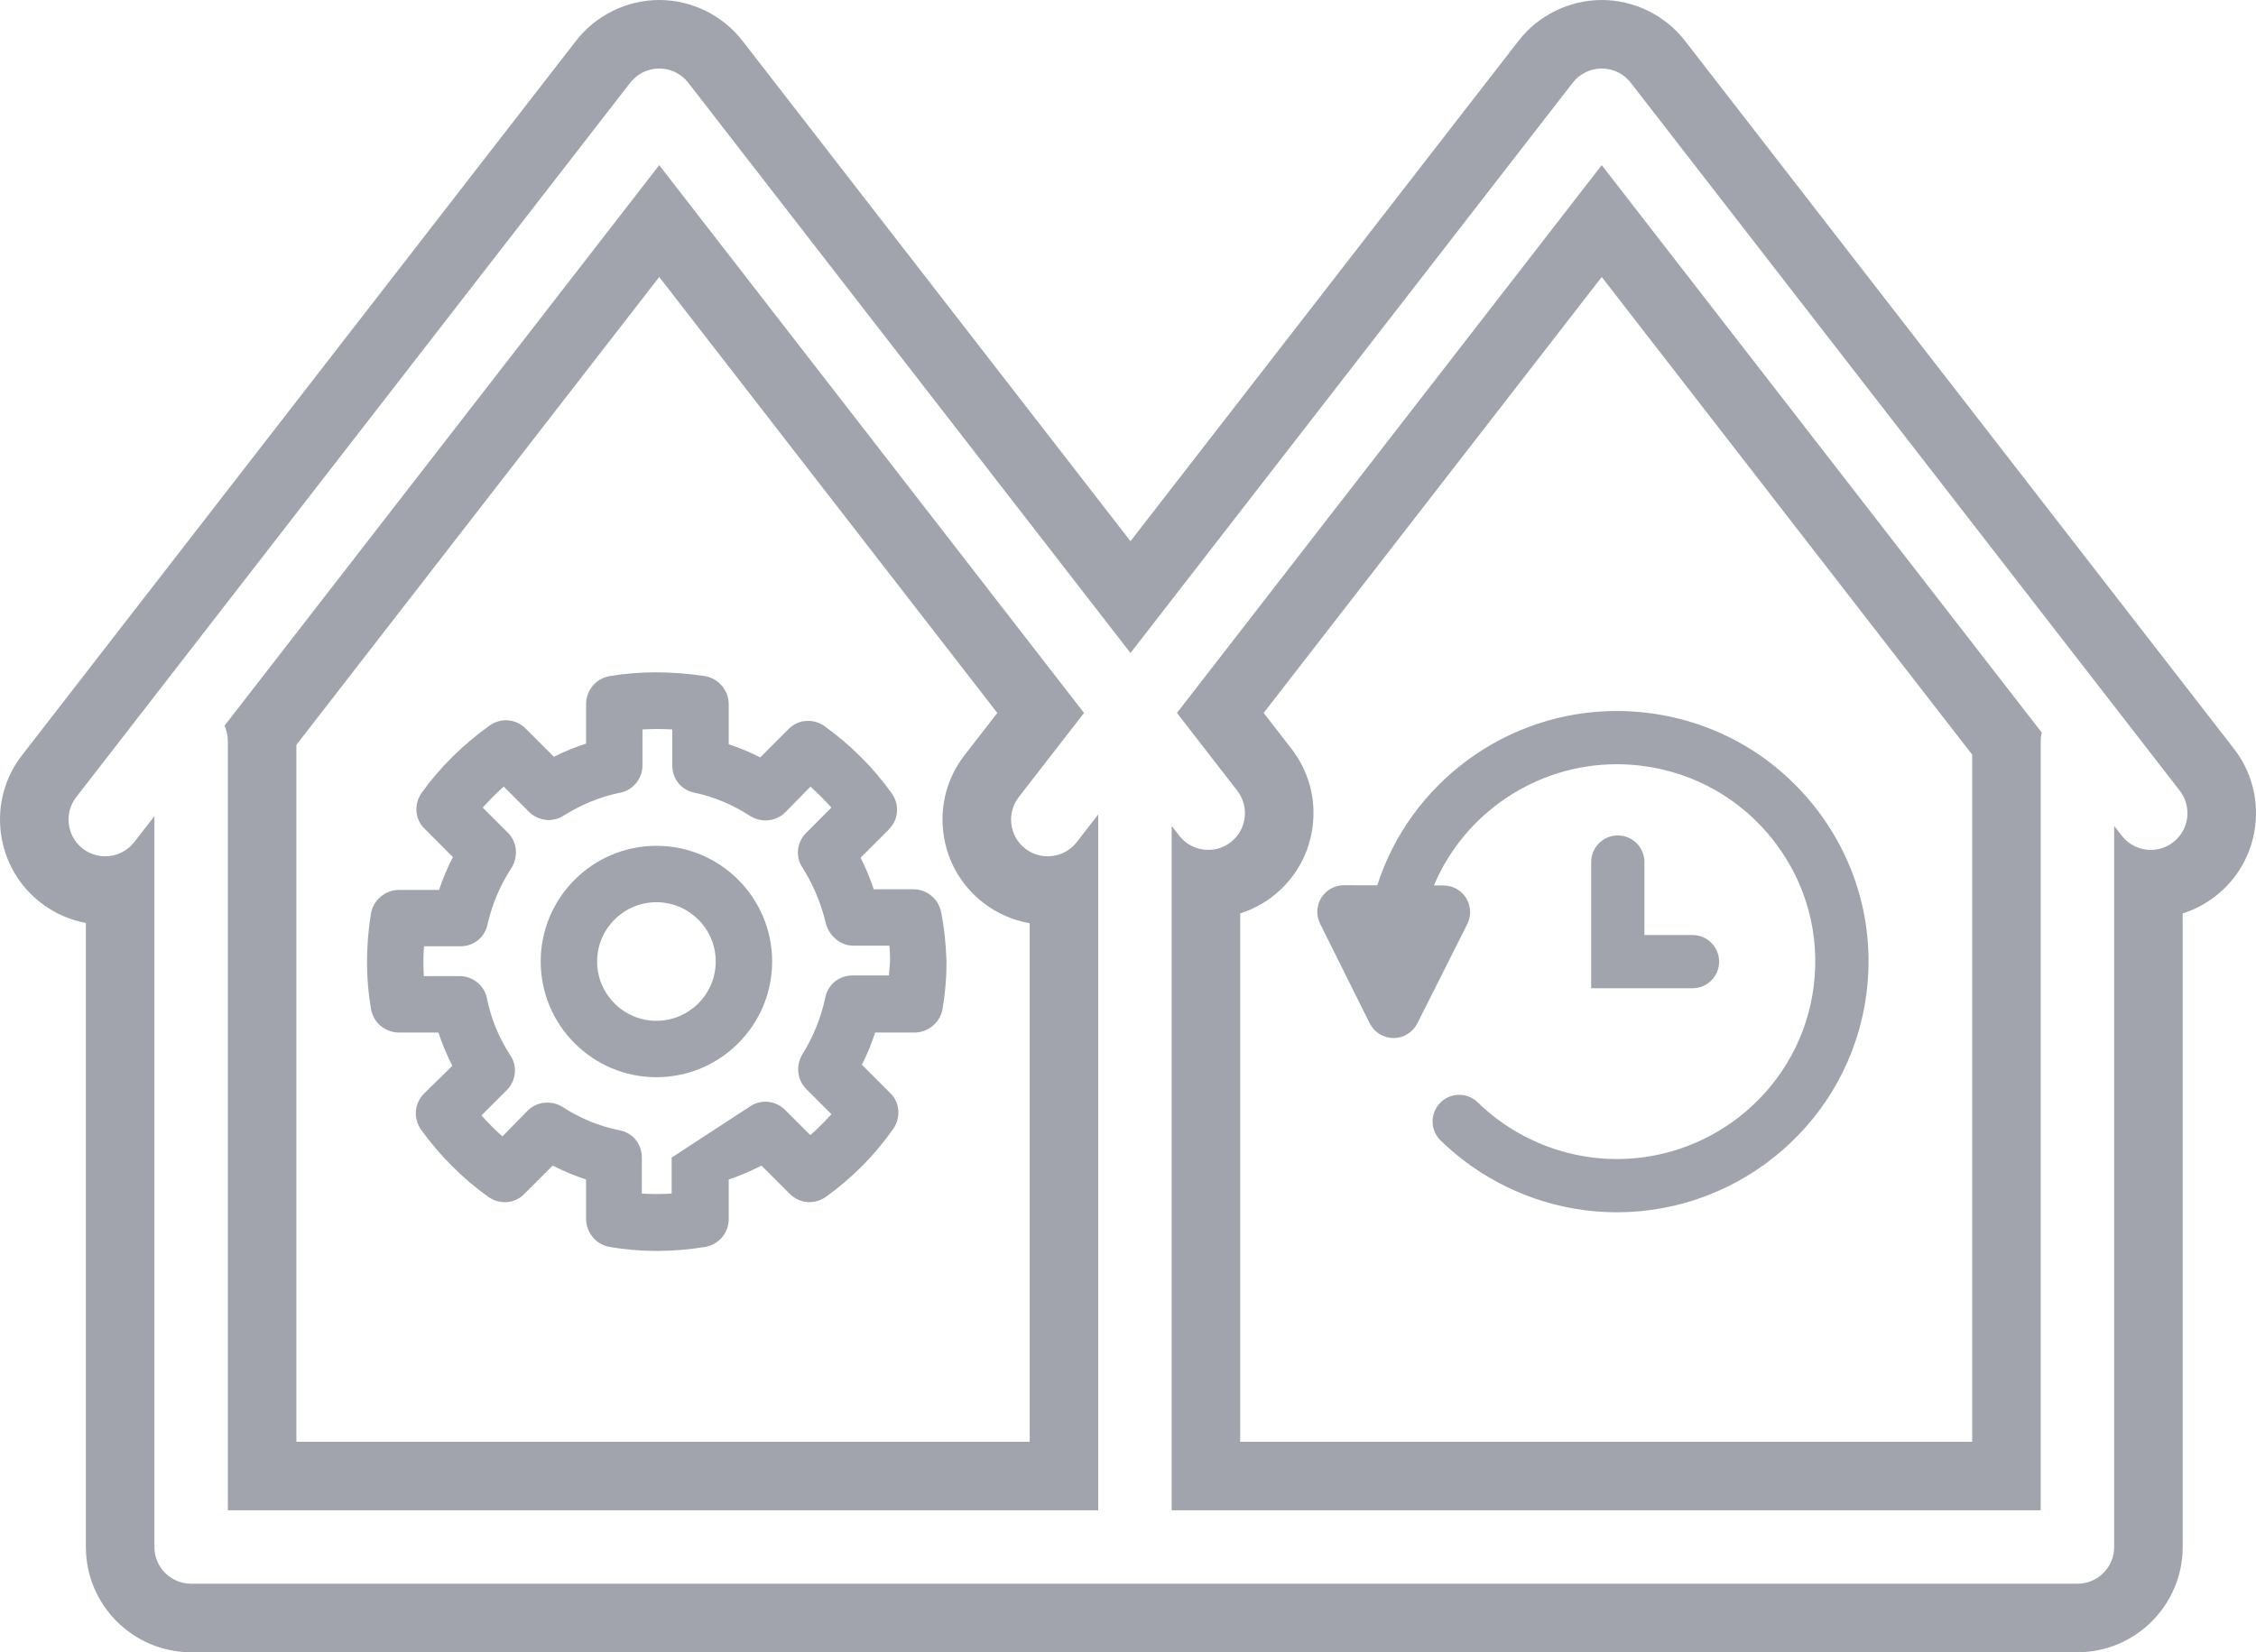 <svg enable-background="new 0 0 460.849 337.576" viewBox="0 0 460.849 337.576" xmlns="http://www.w3.org/2000/svg"><g fill="#a2a4ad"><path d="m134.093 172.812c-13.034 0-23.638 10.604-23.638 23.638s10.604 23.638 23.638 23.638 23.638-10.604 23.638-23.638-10.604-23.638-23.638-23.638zm12.113 23.638c0 6.68-5.434 12.114-12.113 12.114s-12.114-5.434-12.114-12.114 5.435-12.114 12.114-12.114 12.113 5.435 12.113 12.114z"/><path d="m192.264 186.458c-.488-2.769-2.884-4.772-5.718-4.772h-8.063c-.722-2.201-1.62-4.357-2.686-6.441l5.731-5.732c2.021-2.021 2.298-5.054.655-7.401-3.812-5.311-8.439-9.937-13.776-13.769-2.361-1.652-5.535-1.34-7.42.716l-5.688 5.688c-2.085-1.065-4.24-1.964-6.441-2.686v-8.194c0-2.806-2.075-5.269-4.871-5.735-6.864-1.022-13.406-1.019-19.438.007-2.798.467-4.829 2.876-4.829 5.728v8.059c-2.299.742-4.497 1.643-6.569 2.693l-5.733-5.734c-2.021-2.021-5.055-2.298-7.401-.655-5.491 3.942-10.161 8.568-13.899 13.776-1.652 2.361-1.341 5.535.716 7.421l5.684 5.684c-1.159 2.242-2.104 4.486-2.824 6.706h-8.182c-2.807 0-5.27 2.076-5.728 4.829-.535 3.205-.817 6.641-.817 9.937 0 3.174.283 6.48.817 9.544.466 2.798 2.875 4.83 5.728 4.83h8.051c.711 2.195 1.648 4.443 2.836 6.801l-5.74 5.633c-2.021 2.021-2.296 5.055-.653 7.401 3.812 5.311 8.439 9.937 13.775 13.769 2.363 1.652 5.536 1.339 7.421-.716l5.703-5.703c2.362 1.191 4.616 2.131 6.817 2.844v8.051c0 2.807 2.076 5.269 4.812 5.725 3.085.537 6.392.82 9.562.82 3.293 0 6.729-.283 9.937-.817 2.798-.466 4.828-2.875 4.828-5.728v-8.053c2.119-.692 4.276-1.608 6.69-2.838l5.743 5.744c2.022 2.022 5.058 2.297 7.401.654 5.382-3.864 10.015-8.542 13.769-13.905 1.653-2.361 1.342-5.536-.716-7.422l-5.688-5.687c1.094-2.137 1.988-4.31 2.705-6.572h8.044c2.806 0 5.269-2.076 5.726-4.812.536-3.084.819-6.391.817-9.662-.165-4.101-.5-7.195-1.088-10.026zm-55.061 50.05v7.356c-2.017.122-4.072.122-6.091 0v-7.356c0-2.835-1.933-5.137-4.605-5.58-4.169-.858-8.049-2.45-11.613-4.784-2.332-1.399-5.249-1.081-7.115.784l-5.151 5.25c-1.504-1.343-2.935-2.774-4.277-4.279l5.151-5.151c1.958-1.957 2.24-5.004.715-7.183-2.281-3.481-3.873-7.36-4.714-11.436-.446-2.679-2.853-4.699-5.598-4.699h-7.32c-.057-.949-.096-1.888-.096-2.85 0-1.092.043-2.154.133-3.241h7.414c2.803 0 5.084-1.889 5.581-4.605.995-4.198 2.586-7.927 4.913-11.483 1.398-2.33 1.083-5.25-.768-7.099l-5.15-5.151c1.347-1.51 2.782-2.946 4.293-4.293l5.151 5.151c1.939 1.939 4.945 2.236 7.181.718 3.676-2.275 7.405-3.781 11.307-4.586 2.68-.446 4.7-2.852 4.7-5.597v-7.356c2.017-.121 4.072-.121 6.091 0v7.356c0 2.813 1.903 5.102 4.636 5.586 3.965.847 7.746 2.437 11.322 4.778 2.332 1.398 5.249 1.081 7.115-.785l5.151-5.25c1.505 1.344 2.935 2.774 4.276 4.279l-5.15 5.151c-1.958 1.957-2.24 5.004-.727 7.165 2.105 3.276 3.752 7.208 4.779 11.441.704 2.579 3.035 4.451 5.544 4.451h7.413c.088 1.06.132 2.093.134 3.153-.073 1.016-.146 1.979-.241 2.938h-7.437c-2.813 0-5.103 1.903-5.587 4.637-.856 4.01-2.413 7.852-4.646 11.451-1.398 2.33-1.083 5.249.768 7.099l5.15 5.151c-1.347 1.509-2.782 2.945-4.293 4.293l-5.151-5.151c-1.958-1.958-5.007-2.239-7.183-.714"/><path d="m327.199 14c2.318 0 4.507 1.072 5.927 2.904l112.147 144.644c2.538 3.273 1.942 7.985-1.331 10.523-1.367 1.06-2.985 1.573-4.59 1.573-2.239 0-4.454-.998-5.932-2.905l-1.546-1.994v147.33c0 4.142-3.357 7.5-7.5 7.5h-192.533-.267-192.532c-4.143 0-7.5-3.358-7.5-7.5v-149.33l-4.112 5.304c-1.478 1.906-3.693 2.905-5.932 2.905-1.605 0-3.224-.513-4.591-1.573-3.273-2.538-3.869-7.249-1.331-10.523l113.164-145.954c1.42-1.832 3.608-2.904 5.927-2.904 2.318 0 4.507 1.072 5.927 2.904l90.34 116.517 90.339-116.517c1.419-1.832 3.607-2.904 5.926-2.904m-80.38 159.644c-2.239 0-4.454-.998-5.932-2.905l-1.546-1.994v139.83h177.532v-157.192c0-.592.076-1.166.206-1.718l-89.88-115.925-86.776 111.921 12.318 15.887c2.538 3.273 1.942 7.985-1.331 10.523-1.367 1.06-2.985 1.573-4.591 1.573m-200.277 134.932h177.799v-142.173l-4.379 5.648c-1.478 1.906-3.693 2.905-5.932 2.905-1.606 0-3.224-.513-4.591-1.573-3.273-2.538-3.869-7.249-1.331-10.523l13.334-17.198-86.776-111.922-88.803 114.536c.432.947.679 1.997.679 3.107zm280.657-308.576c-6.598 0-12.951 3.113-16.992 8.328l-79.274 102.245-79.276-102.247c-4.04-5.213-10.392-8.326-16.991-8.326-6.598 0-12.951 3.113-16.992 8.328l-113.162 145.953c-3.519 4.538-5.06 10.175-4.339 15.872.721 5.698 3.617 10.774 8.156 14.293 2.698 2.092 5.876 3.508 9.213 4.138v127.493c0 11.855 9.645 21.5 21.5 21.5h192.532.267 192.532c11.855 0 21.5-9.645 21.5-21.5v-129.453c2.391-.763 4.65-1.94 6.646-3.488 4.539-3.52 7.436-8.596 8.156-14.293.721-5.697-.82-11.334-4.339-15.872l-112.147-144.645c-4.04-5.213-10.392-8.326-16.99-8.326zm-266.657 152.191 74.124-95.603 69.061 89.073-6.683 8.619c-3.519 4.538-5.06 10.175-4.339 15.872.721 5.698 3.617 10.774 8.156 14.293 2.77 2.148 6.046 3.583 9.48 4.186v105.944h-149.799zm197.596-6.53 69.061-89.073 75.675 97.603v140.385h-149.533v-107.952c2.391-.763 4.65-1.94 6.646-3.488 4.539-3.52 7.436-8.596 8.156-14.293.721-5.697-.82-11.334-4.339-15.872z"/><path d="m330.255 145.262c-22.353 0-42.166 14.58-48.91 35.618l-6.798-.017c-.005 0-.009 0-.014 0-1.881 0-3.629.972-4.621 2.57-.994 1.602-1.088 3.605-.248 5.293l10.135 20.346c.918 1.843 2.798 3.01 4.857 3.014h.011c2.055 0 3.934-1.158 4.859-2.994l10.21-20.294c.847-1.684.762-3.686-.225-5.292s-2.735-2.586-4.62-2.591l-1.975-.005c6.22-14.784 20.915-24.768 37.351-24.768 1.724 0 3.465.11 5.219.335 10.768 1.386 20.34 6.87 26.951 15.443 6.568 8.517 9.424 19.071 8.043 29.719-2.636 20.312-20.119 35.169-40.167 35.169-1.723 0-3.463-.109-5.216-.335-8.707-1.12-16.951-5.11-23.212-11.236-1.059-1.035-2.432-1.551-3.804-1.551-1.412 0-2.822.546-3.888 1.635-2.1 2.147-2.063 5.59.084 7.691 7.941 7.768 18.393 12.829 29.431 14.249 2.222.286 4.426.425 6.61.425h.008c25.432-.002 47.595-18.864 50.94-44.648 1.756-13.531-1.873-26.942-10.217-37.761-8.387-10.875-20.525-17.832-34.176-19.588-2.222-.288-4.433-.427-6.618-.427z"/><path d="m330.479 170.691c-3.004 0-5.439 2.435-5.439 5.439v25.783h20.697c3.004 0 5.439-2.435 5.439-5.439s-2.435-5.439-5.439-5.439h-9.819v-14.906c-.001-3.003-2.435-5.438-5.439-5.438z"/></g></svg>